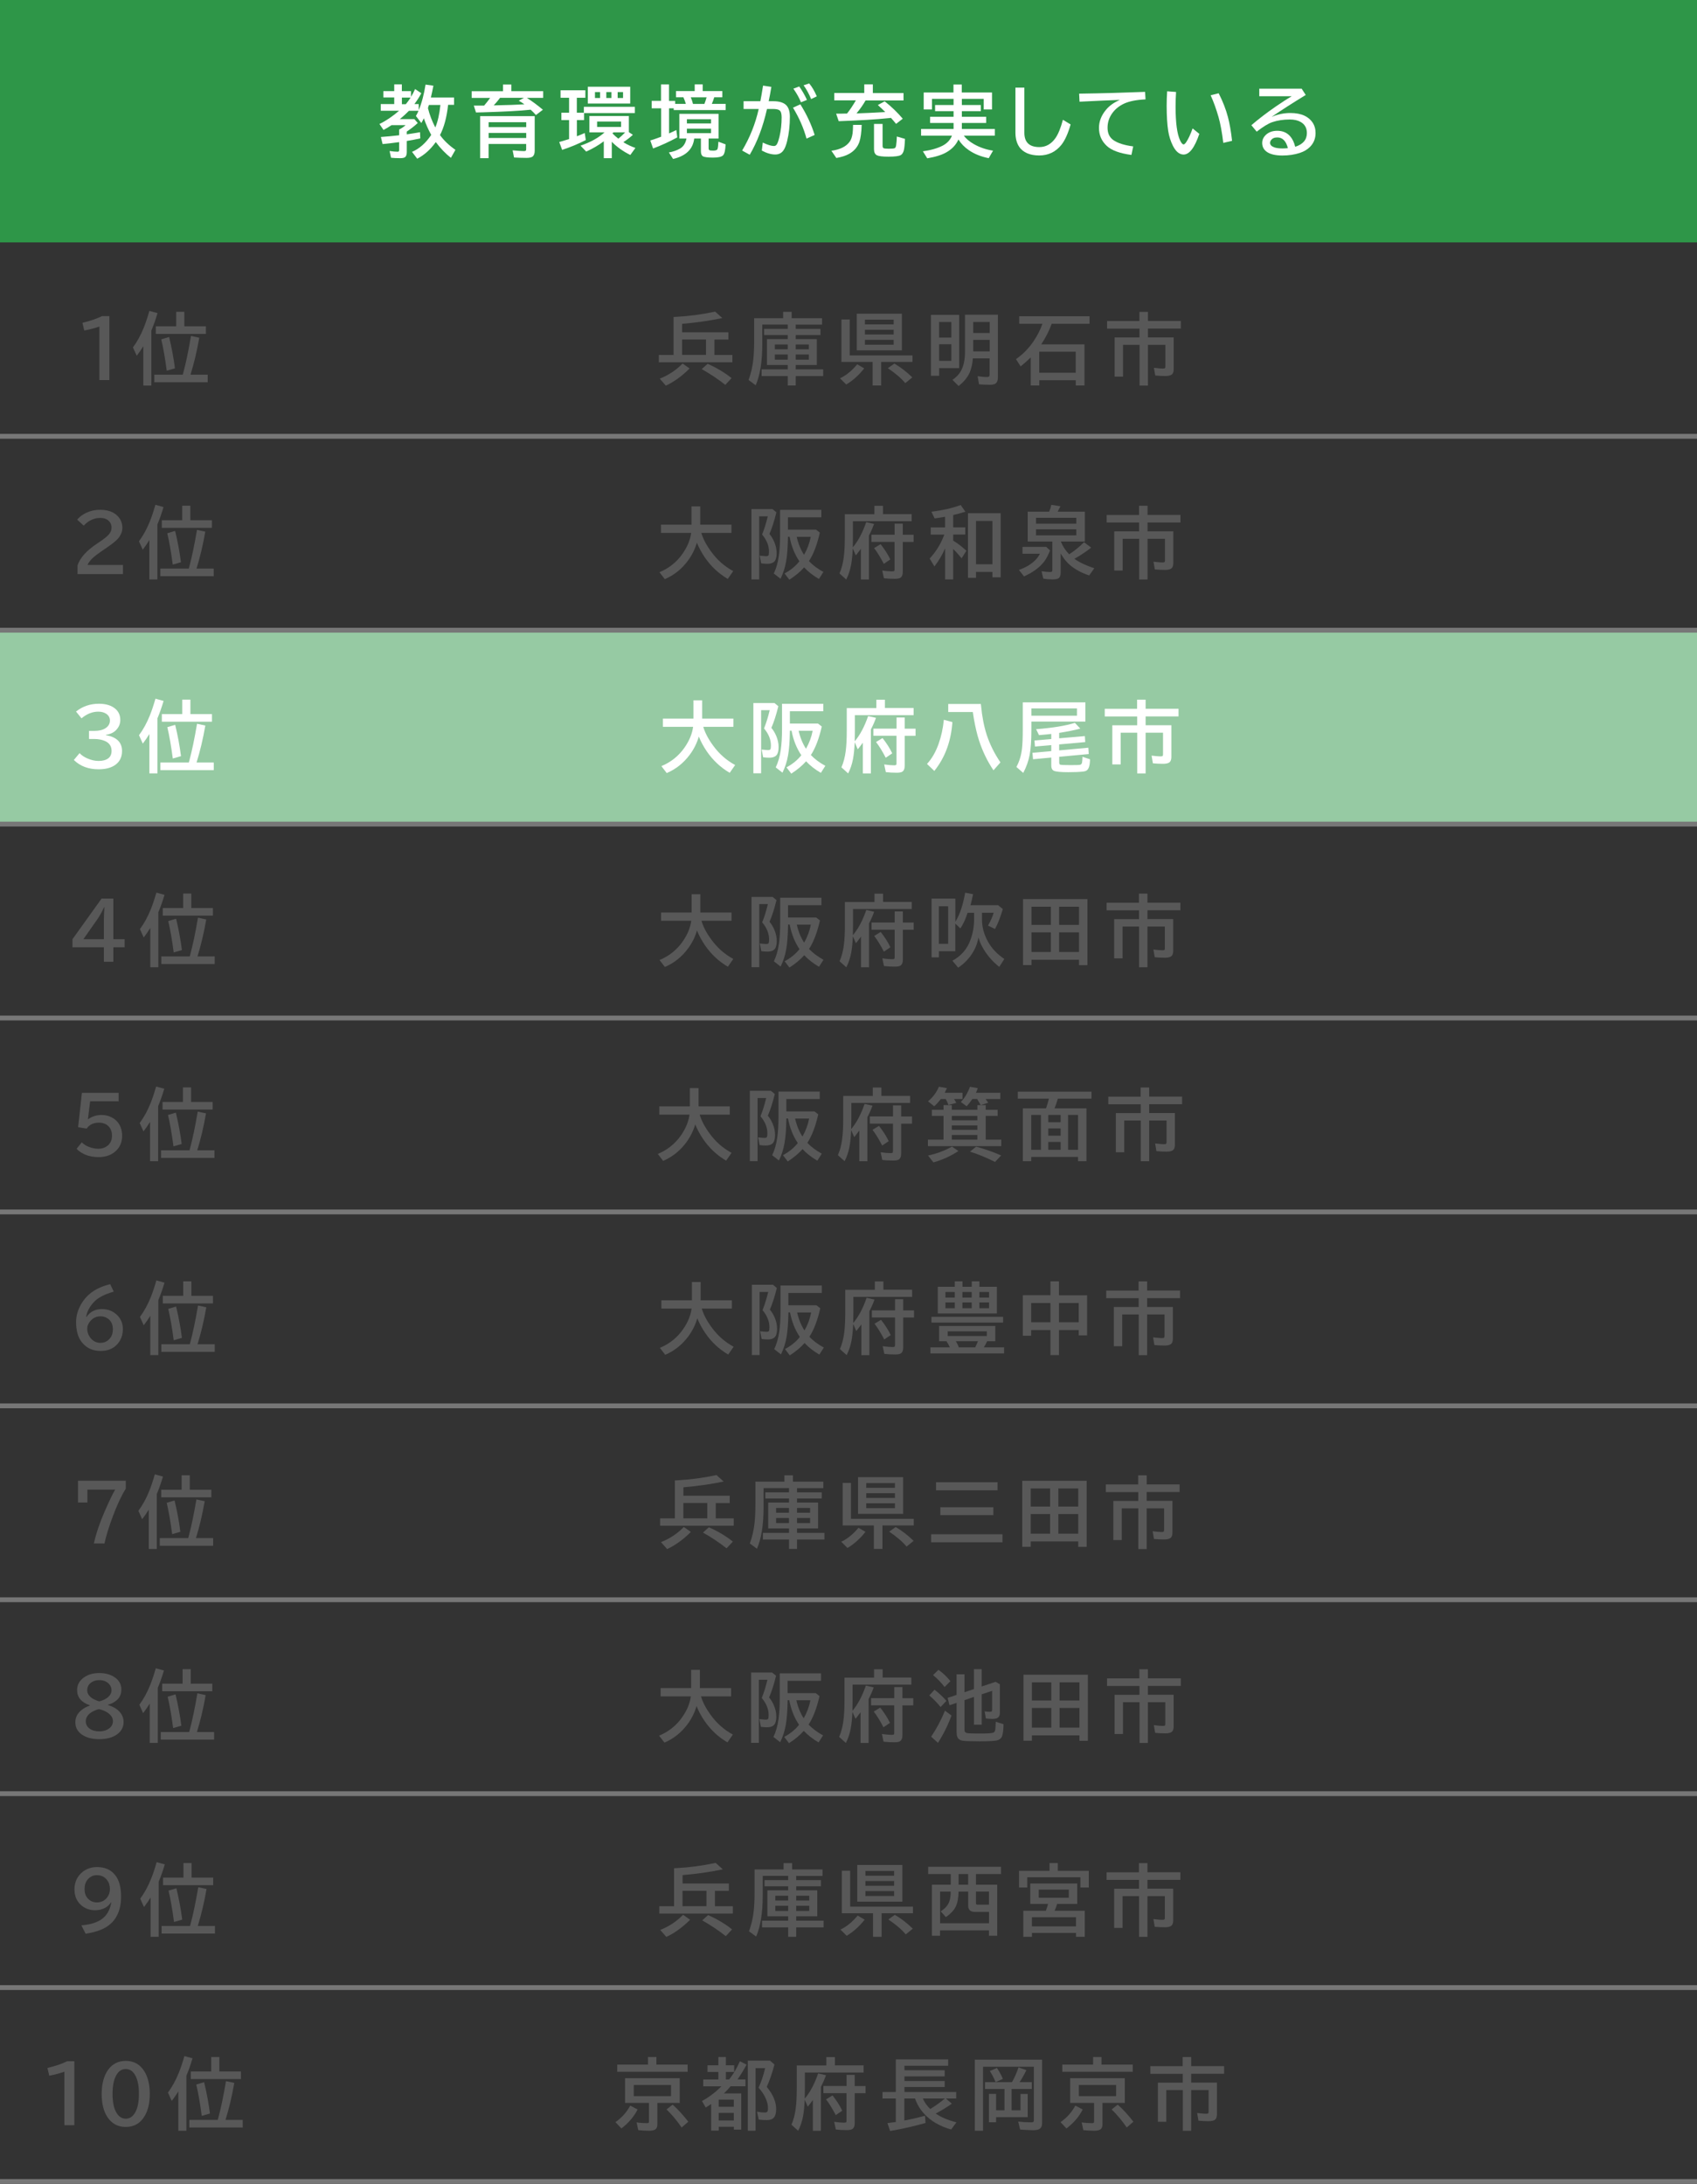 <?xml version="1.0" encoding="UTF-8"?><svg id="_レイヤー_2" xmlns="http://www.w3.org/2000/svg" width="350" height="450.5" viewBox="0 0 350 450.5"><rect x="0" y="0" width="350" height="450.5" fill="#333333" stroke="none"/><defs><style>.cls-1{fill:#2e9648;}.cls-2{fill:#fff;}.cls-3{fill:#96caa3;}.cls-4{fill:#585858;}.cls-5{fill:none;stroke:#777;stroke-miterlimit:10;}</style></defs><g id="_レイヤー_2-2"><rect class="cls-3" y="130" width="350" height="40"/><rect class="cls-1" width="350" height="50"/><line class="cls-5" y1="90" x2="350" y2="90"/><line class="cls-5" y1="130" x2="350" y2="130"/><line class="cls-5" y1="170" x2="350" y2="170"/><line class="cls-5" y1="210" x2="350" y2="210"/><line class="cls-5" y1="250" x2="350" y2="250"/><line class="cls-5" y1="290" x2="350" y2="290"/><line class="cls-5" y1="330" x2="350" y2="330"/><line class="cls-5" y1="370" x2="350" y2="370"/><line class="cls-5" y1="410" x2="350" y2="410"/><line class="cls-5" y1="450" x2="350" y2="450"/><path class="cls-2" d="M90.77,27.89c.79,1.1,1.84,2.1,3.16,3.02l-.93,1.65c-1.1-.86-2.14-1.94-3.12-3.25-1.1,1.54-2.38,2.68-3.83,3.43l-1.07-1.41c1.52-.65,2.84-1.82,3.96-3.5-.6-1.08-1.11-2.22-1.52-3.43-.12.26-.3.59-.52.98l-1.12-1.45c.21-.36.39-.72.54-1.07h-1.98c-.52.54-1.14,1.11-1.87,1.71h2.99l.7.8c-.64.6-1.39,1.19-2.26,1.77v.57c1.18-.17,2.09-.32,2.73-.44l.05,1.28c-.79.18-1.71.35-2.78.53v2.3c0,.5-.12.85-.35,1.03-.19.15-.52.22-1.01.22-.71,0-1.34-.03-1.89-.09l-.3-1.39c.68.1,1.24.15,1.68.15.19,0,.29-.11.29-.32v-1.66c-1.13.16-2.27.29-3.41.4l-.35-1.46c1.28-.09,2.48-.21,3.62-.34l.14-.02v-1.18c.52-.26.96-.56,1.33-.9h-2.9c-.48.33-1.03.66-1.65.99l-.84-1.23c1.33-.64,2.68-1.55,4.05-2.73h-3.78v-1.38h2.78v-1.36h-2.24v-1.31h2.24v-1.39h1.57v1.39h1.89v1.18c.32-.5.6-1.04.84-1.61l1.28.86c-.35.69-.82,1.44-1.42,2.24h.89v1.25c.62-1.47,1.09-3.23,1.41-5.27l1.62.23c-.16.83-.33,1.64-.52,2.43h4.78v1.52h-1.23c-.27,2.52-.82,4.6-1.67,6.24ZM84.69,20.13h-1.8v1.36h.81c.34-.41.67-.86.99-1.36ZM89.78,26.29c.5-1.17.85-2.71,1.05-4.64h-2.37c-.09.31-.16.53-.2.64.33,1.36.84,2.69,1.52,4Z"/><path class="cls-2" d="M105.46,18.81h6.57v1.38h-3.36c1.16.75,2.26,1.57,3.3,2.45l-1.44,1.09c-.35-.41-.72-.77-1.09-1.1-.07,0-.13.01-.2.02-2.02.22-5.23.39-9.66.52l-1.41.03-.45-1.42c.45,0,.88,0,1.29,0h.84c.45-.53.87-1.05,1.24-1.58h-3.81v-1.38h6.46v-1.39h1.72v1.39ZM110.28,23.96v7.16c0,.58-.16.98-.47,1.2-.24.17-.66.25-1.25.25-.83,0-1.68-.03-2.54-.08l-.29-1.48c1.04.1,1.81.16,2.33.16.21,0,.34-.04.39-.11.05-.07.07-.18.07-.35v-1.01h-7.75v2.93h-1.74v-8.67h11.25ZM100.78,25.21v1.02h7.75v-1.02h-7.75ZM100.78,27.42v1.05h7.75v-1.05h-7.75ZM103.12,20.19c-.04.06-.1.14-.18.24-.25.33-.61.77-1.11,1.31l.7-.02c2.09-.04,3.97-.1,5.63-.2-.49-.35-.88-.6-1.17-.75l1.07-.59h-4.94Z"/><path class="cls-2" d="M118.97,20.17v3.08h1.45v-1.21h10.52v1.28h-10.48v1.45h-1.48v3.34c.43-.16.97-.39,1.62-.67l.22,1.45c-1.53.79-3.16,1.46-4.88,2.03l-.6-1.62c.5-.14,1.18-.34,2.03-.61v-3.92h-1.59v-1.52h1.59v-3.08h-1.76v-1.55h5.12v1.55h-1.74ZM128.55,29.32c.73.47,1.57.87,2.5,1.2l-1.05,1.45c-1.46-.72-2.73-1.62-3.82-2.72v3.38h-1.65v-3.48c-1.13.84-2.34,1.55-3.63,2.12l-1.17-1.22c2.07-.71,3.72-1.63,4.95-2.74h-3.12v-3.38h8.14v3.33l.83.55c-.58.54-1.24,1.04-1.97,1.52ZM129.98,17.89v3.46h-8.75v-3.46h8.75ZM122.71,18.99v1.23h1.05v-1.23h-1.05ZM123.15,25.08v1.11h4.94v-1.11h-4.94ZM125.05,18.99v1.23h1.05v-1.23h-1.05ZM127.53,28.61c.47-.38.94-.81,1.4-1.3h-2.41c-.07.08-.13.15-.2.21.33.35.74.71,1.21,1.09ZM128.5,20.22v-1.23h-1.11v1.23h1.11Z"/><path class="cls-2" d="M136.33,20.81v-3.39h1.65v3.39h1.27v.62h2.2c-.11-.41-.28-.86-.5-1.36h-1.53v-1.28h3.86v-1.38h1.65v1.38h4.05v1.28h-1.67c-.15.5-.32.95-.5,1.36h2.86v1.28h-10.72v-.37h-.96v5.18c.47-.2.97-.44,1.5-.7l.2,1.52c-1.68.91-3.34,1.67-4.99,2.29l-.58-1.65c.59-.18,1.33-.43,2.23-.77v-5.87h-1.94v-1.54h1.94ZM146.15,28.57v2c0,.22.06.35.17.41.12.06.39.09.8.09.49,0,.78-.11.86-.32.09-.23.15-.73.19-1.52l1.48.55c-.05,1.23-.23,2-.55,2.29-.32.29-1,.44-2.06.44s-1.77-.09-2.07-.27c-.27-.16-.41-.51-.41-1.04v-2.62h-1.38c-.26,2.19-1.71,3.6-4.36,4.21l-.87-1.34c.85-.15,1.61-.41,2.28-.79.71-.4,1.16-1.09,1.35-2.08h-1.47v-5.1h8.09v5.1h-2.06ZM141.67,24.59v.87h4.98v-.87h-4.98ZM141.67,26.54v.93h4.98v-.93h-4.98ZM142.47,20.08c.17.36.32.82.46,1.36h2.35c.16-.39.3-.84.45-1.36h-3.26Z"/><path class="cls-2" d="M153.37,20.88h3.45c.16-.8.33-1.8.52-2.99l.04-.23,1.71.26c-.18,1.1-.36,2.09-.55,2.96h.95c1.25,0,2.15.28,2.69.84.48.51.73,1.29.73,2.36,0,1.8-.19,3.48-.57,5.04-.22.89-.48,1.54-.8,1.96-.4.53-.95.79-1.65.79-.84,0-1.77-.27-2.77-.81l.2-1.65c.99.47,1.76.71,2.3.71.29,0,.51-.15.66-.46.17-.33.33-.81.48-1.45.3-1.28.45-2.62.45-4.02,0-.74-.15-1.22-.45-1.44-.25-.18-.71-.27-1.37-.27h-1.2c-.83,3.69-2.02,6.83-3.56,9.44l-1.57-.86c1.6-2.68,2.74-5.54,3.42-8.58h-3.12v-1.6ZM166.34,28.59c-.59-2.17-1.52-4.29-2.79-6.38l1.52-.69c1.31,2.09,2.29,4.2,2.95,6.32l-1.68.75ZM165.19,21.1c-.32-.84-.84-1.78-1.56-2.81l1.21-.45c.63.89,1.16,1.82,1.59,2.77l-1.23.49ZM167.29,20.43c-.41-1-.92-1.95-1.55-2.84l1.15-.38c.6.71,1.12,1.6,1.57,2.67l-1.16.55Z"/><path class="cls-2" d="M171.48,31.1c1.78-.25,3.02-.86,3.74-1.84.31-.41.51-.99.62-1.73.05-.4.09-.99.1-1.77h1.78c-.05,1.56-.21,2.73-.48,3.53-.38,1.06-1.08,1.87-2.11,2.45-.67.38-1.55.66-2.64.85l-1.01-1.48ZM180.02,19.2h6.33v1.52h-7.83c-.5.89-1.12,1.77-1.86,2.66h.34c1.31-.04,2.95-.12,4.92-.23l.66-.04c-.42-.43-.93-.91-1.53-1.44l1.41-.77c1.39,1.09,2.63,2.29,3.73,3.59l-1.38,1.06c-.4-.49-.75-.9-1.05-1.23-.15.01-.3.03-.46.05-2.46.26-5.9.47-10.32.63l-.53-1.55c.67,0,1.24,0,1.7-.02h.54c.59-.74,1.2-1.64,1.83-2.73h-4.46v-1.52h6.19v-1.77h1.77v1.77ZM180.27,25.56h1.76v4.48c0,.3.07.47.21.53.16.07.51.11,1.05.11.7,0,1.12-.04,1.27-.13.13-.08.22-.28.27-.62.08-.5.12-1.1.14-1.77l1.68.49c-.05,1.18-.13,1.99-.25,2.41-.13.45-.33.75-.59.92-.37.23-1.23.34-2.59.34-1.21,0-2-.1-2.37-.29-.39-.21-.59-.63-.59-1.26v-5.22Z"/><path class="cls-2" d="M198.38,20.39v1.27h3.91v1.27h-3.91v1.16h5.01v1.28h-5.01v1.23h6.8v1.38h-6.4c.49.66,1.2,1.25,2.12,1.77,1.19.67,2.49,1.11,3.91,1.33l-.89,1.55c-1.58-.31-2.95-.86-4.1-1.65-.9-.61-1.61-1.35-2.15-2.21-.47,1.08-1.29,1.97-2.48,2.65-.93.54-2.25.95-3.95,1.24l-.9-1.45c1.64-.22,2.99-.61,4.07-1.16.92-.48,1.56-1.17,1.93-2.07h-6.37v-1.38h6.7v-1.23h-4.84v-1.28h4.84v-1.16h-3.81v-1.27h3.81v-1.27h-4.45v2.19h-1.71v-3.5h6.14v-1.65h1.71v1.65h6.24v3.5h-1.71v-2.19h-4.53Z"/><path class="cls-2" d="M209.43,18.08h1.84v9.31c0,1.96,1.03,2.95,3.09,2.95,1.36,0,2.47-.63,3.34-1.88.56-.81,1.07-2.06,1.52-3.75l1.59.96c-.53,1.88-1.17,3.29-1.91,4.22-1.17,1.45-2.7,2.18-4.57,2.18s-3.34-.6-4.14-1.81c-.5-.75-.76-1.73-.76-2.92v-9.25Z"/><path class="cls-2" d="M222.58,19.32c4.79-.07,9.32-.2,13.59-.37l.09,1.55c-1.88.09-3.34.38-4.39.86-1,.46-1.8,1.09-2.41,1.91-.69.92-1.03,1.95-1.03,3.08s.39,1.97,1.17,2.53c.9.64,2.27,1.08,4.12,1.32l-.37,1.76c-2.42-.32-4.12-.95-5.1-1.88-1.06-.99-1.59-2.22-1.59-3.69,0-1.33.48-2.58,1.44-3.73.7-.85,1.65-1.53,2.87-2.05-2.15.07-4.92.2-8.32.37l-.08-1.66Z"/><path class="cls-2" d="M247.35,27.63c-.96,2.83-2.04,4.25-3.24,4.25-.85,0-1.59-.6-2.2-1.8-.47-.93-.79-1.95-.97-3.06-.21-1.35-.32-3.09-.32-5.22,0-.92.03-1.91.1-2.97l1.84.14c-.07,1.06-.1,2.06-.1,3.02,0,3.34.31,5.67.94,6.99.25.54.5.81.72.81.15,0,.33-.17.55-.5.45-.68.88-1.61,1.3-2.8l1.39,1.13ZM252.3,29.49c-.27-2.2-.59-3.97-.98-5.33-.47-1.64-1.01-3.14-1.63-4.51l1.66-.41c.86,1.7,1.5,3.34,1.91,4.92.34,1.28.63,2.91.85,4.89l-1.82.43Z"/><path class="cls-2" d="M259.69,18.29h8.77l.84,1.3c-2.71,1.66-5.05,3.16-7.04,4.52,1.28-.54,2.57-.8,3.86-.8,1.16,0,2.13.19,2.91.55.72.34,1.28.81,1.68,1.41.42.63.62,1.35.62,2.17,0,1.15-.39,2.1-1.17,2.88-.54.54-1.22.94-2.06,1.22-1.1.36-2.3.54-3.61.54-1.5,0-2.61-.28-3.33-.84-.56-.44-.84-1.03-.84-1.77,0-.56.2-1.06.61-1.5.61-.66,1.45-.99,2.49-.99,1.11,0,2,.37,2.66,1.12.48.54.83,1.27,1.05,2.18,1.6-.51,2.41-1.45,2.41-2.83,0-1.04-.43-1.81-1.3-2.3-.58-.33-1.32-.5-2.22-.5-1.34,0-2.55.19-3.62.55-.8.27-1.87.92-3.21,1.96l-1.1-1.33c1.45-1.25,3.1-2.52,4.95-3.8,1.28-.89,2.4-1.61,3.38-2.18h-6.7v-1.54ZM265.62,30.56c-.37-1.47-1.1-2.21-2.18-2.21-.6,0-1.03.19-1.3.57-.12.17-.19.36-.19.55,0,.41.29.72.88.93.42.15.99.22,1.7.22.3,0,.67-.02,1.09-.06Z"/><path class="cls-4" d="M20.5,78.4v-11.04c-1.1.37-2.15.64-3.12.82l-.38-1.59c1.65-.4,3-.86,4.06-1.39h1.5v13.2h-2.05Z"/><path class="cls-4" d="M31.22,68.17v11.36h-1.66v-8.11c-.39.64-.84,1.29-1.36,1.97l-.78-1.73c.87-1.17,1.62-2.54,2.24-4.09.39-.96.77-2.11,1.15-3.44l1.68.46c-.39,1.31-.81,2.51-1.27,3.59ZM37.7,77.28l.14-.53c.51-1.9,1.03-4.38,1.55-7.45l1.71.37c-.49,2.79-1.09,5.33-1.81,7.62h3.55v1.57h-11.01v-1.57h5.86ZM38.02,67.31h4.45v1.57h-10.34v-1.57h4.21v-2.99h1.68v2.99ZM34.39,76.48c-.34-2.6-.72-4.76-1.13-6.48l1.62-.48c.54,2.23.94,4.39,1.2,6.46l-1.7.49Z"/><path class="cls-4" d="M15.99,118.4v-1.77c.5-1.54,1.84-3.04,4.05-4.51l.43-.29c.95-.63,1.6-1.15,1.95-1.55.4-.45.59-.93.59-1.45,0-.47-.14-.88-.43-1.22-.43-.52-1.07-.77-1.91-.77-1.27,0-2.4.53-3.41,1.59l-1.34-1.23c.35-.43.78-.8,1.27-1.09,1.05-.64,2.21-.95,3.5-.95,1,0,1.87.19,2.6.57.64.33,1.12.79,1.47,1.36.32.54.48,1.13.48,1.76,0,.83-.32,1.59-.95,2.3-.42.47-1.21,1.1-2.37,1.89l-.5.34c-1.22.83-2.03,1.44-2.42,1.84-.48.49-.8.93-.95,1.32h7.31v1.88h-9.36Z"/><path class="cls-4" d="M32.46,108.17v11.36h-1.66v-8.11c-.39.64-.84,1.29-1.36,1.97l-.78-1.73c.87-1.17,1.62-2.54,2.24-4.09.39-.96.77-2.11,1.15-3.44l1.68.46c-.39,1.31-.81,2.51-1.27,3.59ZM38.94,117.28l.14-.53c.51-1.9,1.03-4.38,1.55-7.45l1.71.37c-.49,2.79-1.09,5.33-1.81,7.62h3.55v1.57h-11.01v-1.57h5.86ZM39.26,107.31h4.45v1.57h-10.34v-1.57h4.21v-2.99h1.68v2.99ZM35.63,116.48c-.34-2.6-.72-4.76-1.13-6.48l1.62-.48c.54,2.23.94,4.39,1.2,6.46l-1.7.49Z"/><path class="cls-2" d="M18.35,150.77h1.09c.92,0,1.65-.16,2.21-.49.68-.4,1.02-.95,1.02-1.65,0-.58-.25-1.04-.75-1.38-.44-.3-1-.45-1.66-.45-1.2,0-2.35.46-3.45,1.38l-1.13-1.4c1.34-1.07,2.91-1.61,4.73-1.61,1.21,0,2.21.25,2.99.75.94.61,1.41,1.47,1.41,2.59,0,.85-.33,1.59-.98,2.2-.5.47-1.17.76-2,.88v.06c1.07.18,1.89.53,2.46,1.06.59.55.88,1.29.88,2.21,0,1.34-.54,2.35-1.63,3.02-.82.5-1.89.75-3.22.75-2.09,0-3.79-.64-5.09-1.92l1.18-1.41c.42.44.95.81,1.61,1.09.8.35,1.57.52,2.32.52.84,0,1.5-.18,1.98-.53.46-.34.69-.86.69-1.55,0-.96-.46-1.64-1.38-2.04-.62-.27-1.36-.41-2.23-.41h-1.04v-1.68Z"/><path class="cls-2" d="M32.47,148.17v11.36h-1.66v-8.11c-.39.64-.84,1.29-1.36,1.97l-.78-1.73c.87-1.17,1.62-2.54,2.24-4.09.39-.96.77-2.11,1.15-3.44l1.68.46c-.39,1.31-.81,2.51-1.27,3.59ZM38.95,157.28l.14-.53c.51-1.9,1.03-4.38,1.55-7.45l1.71.37c-.49,2.79-1.09,5.33-1.81,7.62h3.55v1.57h-11.01v-1.57h5.86ZM39.27,147.31h4.45v1.57h-10.34v-1.57h4.21v-2.99h1.68v2.99ZM35.64,156.48c-.34-2.6-.72-4.76-1.13-6.48l1.62-.48c.54,2.23.94,4.39,1.2,6.46l-1.7.49Z"/><path class="cls-4" d="M20.95,185.36h2.43v8.38h2.32v1.66h-2.32v2.99h-1.95v-2.99h-6.49v-1.65l6.02-8.4ZM21.42,193.74v-3.71c0-.85.04-1.81.11-2.9h-.06c-.5,1.07-.94,1.86-1.3,2.37l-2.97,4.24h4.22Z"/><path class="cls-4" d="M32.66,188.17v11.36h-1.66v-8.11c-.39.64-.84,1.29-1.36,1.97l-.78-1.73c.87-1.17,1.62-2.54,2.24-4.09.39-.96.77-2.11,1.15-3.44l1.68.46c-.39,1.31-.81,2.51-1.27,3.59ZM39.14,197.28l.14-.53c.51-1.9,1.03-4.38,1.55-7.45l1.71.37c-.49,2.79-1.09,5.33-1.81,7.62h3.55v1.57h-11.01v-1.57h5.86ZM39.46,187.31h4.45v1.57h-10.34v-1.57h4.21v-2.99h1.68v2.99ZM35.83,196.48c-.34-2.6-.72-4.76-1.13-6.48l1.62-.48c.54,2.23.94,4.39,1.2,6.46l-1.7.49Z"/><path class="cls-4" d="M16.9,225.44h7.57v1.73h-5.88l-.46,3.7h.06c.8-.58,1.73-.87,2.79-.87.72,0,1.4.16,2.04.49.89.45,1.51,1.14,1.87,2.07.2.52.3,1.1.3,1.73,0,1.43-.53,2.55-1.58,3.38-.88.68-1.96,1.02-3.27,1.02-1.89,0-3.4-.57-4.55-1.7l1.07-1.34c.42.41.92.73,1.52.95.65.25,1.29.37,1.92.37.71,0,1.32-.2,1.83-.59.65-.5.97-1.2.97-2.09,0-.78-.22-1.41-.67-1.9-.48-.53-1.15-.8-2.01-.8-1.16,0-2.01.41-2.55,1.22l-1.76-.29.78-7.07Z"/><path class="cls-4" d="M32.61,228.17v11.36h-1.66v-8.11c-.39.64-.84,1.29-1.36,1.97l-.78-1.73c.87-1.17,1.62-2.54,2.24-4.09.39-.96.77-2.11,1.15-3.44l1.68.46c-.39,1.31-.81,2.51-1.27,3.59ZM39.09,237.28l.14-.53c.51-1.9,1.03-4.38,1.55-7.45l1.71.37c-.49,2.79-1.09,5.33-1.81,7.62h3.55v1.57h-11.01v-1.57h5.86ZM39.41,227.31h4.45v1.57h-10.34v-1.57h4.21v-2.99h1.68v2.99ZM35.78,236.48c-.34-2.6-.72-4.76-1.13-6.48l1.62-.48c.54,2.23.94,4.39,1.2,6.46l-1.7.49Z"/><path class="cls-4" d="M17.84,271.67c.72-1.09,1.79-1.63,3.21-1.63,1.15,0,2.14.36,2.95,1.09.9.8,1.34,1.81,1.34,3.05s-.4,2.32-1.2,3.16c-.85.9-1.98,1.34-3.38,1.34-1.65,0-2.95-.61-3.91-1.83-.77-.98-1.16-2.37-1.16-4.15,0-1.24.35-2.47,1.06-3.7,1.19-2.07,3.18-3.43,5.98-4.09l.73,1.53c-1.81.53-3.12,1.18-3.91,1.97-1.01,1-1.6,2.08-1.78,3.25h.06ZM20.67,271.54c-.79,0-1.47.32-2.02.95-.44.5-.66,1.03-.66,1.6,0,.61.17,1.18.52,1.69.56.82,1.3,1.23,2.2,1.23.79,0,1.44-.3,1.95-.91.41-.49.62-1.12.62-1.88,0-.85-.25-1.52-.76-1.99-.5-.46-1.11-.7-1.85-.7Z"/><path class="cls-4" d="M32.66,268.17v11.36h-1.66v-8.11c-.39.64-.84,1.29-1.36,1.97l-.78-1.73c.87-1.17,1.62-2.54,2.24-4.09.39-.96.77-2.11,1.15-3.44l1.68.46c-.39,1.31-.81,2.51-1.27,3.59ZM39.15,277.28l.14-.53c.51-1.9,1.03-4.38,1.55-7.45l1.71.37c-.49,2.79-1.09,5.33-1.81,7.62h3.55v1.57h-11.01v-1.57h5.86ZM39.47,267.31h4.45v1.57h-10.34v-1.57h4.21v-2.99h1.68v2.99ZM35.83,276.48c-.34-2.6-.72-4.76-1.13-6.48l1.62-.48c.54,2.23.94,4.39,1.2,6.46l-1.7.49Z"/><path class="cls-4" d="M16.1,305.44h9.84v1.65c-.91,1.46-1.8,3.37-2.68,5.73-.79,2.11-1.36,3.97-1.72,5.58h-2.18c.44-2.01,1.18-4.21,2.22-6.6,1.01-2.31,1.74-3.82,2.18-4.52h-5.73v2.66h-1.94v-4.5Z"/><path class="cls-4" d="M32.34,308.17v11.36h-1.66v-8.11c-.39.64-.84,1.29-1.36,1.97l-.78-1.73c.87-1.17,1.62-2.54,2.24-4.09.39-.96.77-2.11,1.15-3.44l1.68.46c-.39,1.31-.81,2.51-1.27,3.59ZM38.82,317.28l.14-.53c.51-1.9,1.03-4.38,1.55-7.45l1.71.37c-.49,2.79-1.09,5.33-1.81,7.62h3.55v1.57h-11.01v-1.57h5.86ZM39.14,307.31h4.45v1.57h-10.34v-1.57h4.21v-2.99h1.68v2.99ZM35.51,316.48c-.34-2.6-.72-4.76-1.13-6.48l1.62-.48c.54,2.23.94,4.39,1.2,6.46l-1.7.49Z"/><path class="cls-4" d="M18.51,351.76c-1.74-.59-2.61-1.64-2.61-3.13,0-1.05.46-1.91,1.38-2.58.85-.62,1.91-.93,3.2-.93,1.12,0,2.09.23,2.89.7,1.1.64,1.66,1.53,1.66,2.67,0,.94-.32,1.69-.95,2.23-.5.44-1.11.75-1.82.94v.05c.92.3,1.62.66,2.09,1.09.76.68,1.14,1.48,1.14,2.41,0,1.06-.45,1.92-1.36,2.57-.92.66-2.14.98-3.65.98-1.29,0-2.36-.24-3.21-.71-1.16-.64-1.73-1.56-1.73-2.79,0-.98.41-1.8,1.24-2.48.48-.39,1.06-.71,1.73-.95v-.06ZM20.38,352.56c-.86.24-1.51.57-1.96.98-.49.45-.73.96-.73,1.53,0,.62.27,1.13.8,1.52.53.38,1.19.56,1.98.56.64,0,1.2-.12,1.69-.38.75-.4,1.13-.98,1.13-1.74,0-.59-.29-1.11-.88-1.58-.42-.33-.94-.59-1.55-.77-.3-.09-.46-.13-.47-.12ZM20.49,350.96c.78-.2,1.39-.5,1.84-.91.45-.41.67-.87.67-1.37,0-.57-.22-1.05-.65-1.44-.48-.44-1.11-.66-1.88-.66-.57,0-1.07.13-1.5.39-.65.4-.98.96-.98,1.69,0,.54.23,1.01.69,1.41.31.28.73.51,1.25.71.34.13.53.19.56.18Z"/><path class="cls-4" d="M32.54,348.17v11.36h-1.66v-8.11c-.39.64-.84,1.29-1.36,1.97l-.78-1.73c.87-1.17,1.62-2.54,2.24-4.09.39-.96.77-2.11,1.15-3.44l1.68.46c-.39,1.31-.81,2.51-1.27,3.59ZM39.02,357.28l.14-.53c.51-1.9,1.03-4.38,1.55-7.45l1.71.37c-.49,2.79-1.09,5.33-1.81,7.62h3.55v1.57h-11.01v-1.57h5.86ZM39.34,347.31h4.45v1.57h-10.34v-1.57h4.21v-2.99h1.68v2.99ZM35.71,356.48c-.34-2.6-.72-4.76-1.13-6.48l1.62-.48c.54,2.23.94,4.39,1.2,6.46l-1.7.49Z"/><path class="cls-4" d="M22.88,392.43c-.28.45-.65.81-1.12,1.08-.63.36-1.34.54-2.13.54-1.16,0-2.15-.37-2.95-1.1-.88-.8-1.32-1.86-1.32-3.18,0-1.2.35-2.2,1.04-3.01.92-1.08,2.14-1.62,3.64-1.62,1.6,0,2.85.56,3.73,1.68.8,1.01,1.2,2.48,1.2,4.41s-.43,3.43-1.3,4.66c-.65.92-1.58,1.64-2.8,2.16-.86.36-1.93.64-3.21.85l-.87-1.73c1.84-.16,3.24-.59,4.21-1.3,1.06-.77,1.71-1.92,1.95-3.45h-.08ZM20.02,386.81c-.79,0-1.44.3-1.94.9-.43.51-.64,1.17-.64,1.98s.21,1.4.62,1.87c.5.58,1.14.87,1.91.87.89,0,1.59-.33,2.09-.98.41-.52.61-1.09.61-1.71,0-.77-.19-1.41-.58-1.91-.51-.67-1.2-1.01-2.08-1.01Z"/><path class="cls-4" d="M32.72,388.17v11.36h-1.66v-8.11c-.39.64-.84,1.29-1.36,1.97l-.78-1.73c.87-1.17,1.62-2.54,2.24-4.09.39-.96.77-2.11,1.15-3.44l1.68.46c-.39,1.31-.81,2.51-1.27,3.59ZM39.2,397.28l.14-.53c.51-1.9,1.03-4.38,1.55-7.45l1.71.37c-.49,2.79-1.09,5.33-1.81,7.62h3.55v1.57h-11.01v-1.57h5.86ZM39.52,387.31h4.45v1.57h-10.34v-1.57h4.21v-2.99h1.68v2.99ZM35.89,396.48c-.34-2.6-.72-4.76-1.13-6.48l1.62-.48c.54,2.23.94,4.39,1.2,6.46l-1.7.49Z"/><path class="cls-4" d="M13.28,438.4v-11.04c-1.1.37-2.15.64-3.12.82l-.38-1.59c1.65-.4,3-.86,4.06-1.39h1.5v13.2h-2.05Z"/><path class="cls-4" d="M25.95,425.12c1.64,0,2.91.71,3.81,2.13.75,1.19,1.13,2.75,1.13,4.7,0,1.78-.32,3.24-.96,4.39-.89,1.61-2.23,2.41-4.01,2.41-1.6,0-2.85-.67-3.74-2-.81-1.2-1.21-2.8-1.21-4.8s.43-3.73,1.3-4.95c.9-1.25,2.12-1.88,3.68-1.88ZM25.92,426.8c-.84,0-1.51.46-2,1.39-.47.91-.71,2.16-.71,3.76,0,1.5.22,2.69.65,3.58.5,1.01,1.19,1.52,2.08,1.52.78,0,1.41-.41,1.9-1.22.54-.91.81-2.2.81-3.88s-.23-2.84-.7-3.74c-.49-.94-1.16-1.41-2.02-1.41Z"/><path class="cls-4" d="M38.44,428.17v11.36h-1.66v-8.11c-.39.64-.84,1.29-1.36,1.97l-.78-1.73c.87-1.17,1.62-2.54,2.24-4.09.39-.96.77-2.11,1.15-3.44l1.68.46c-.39,1.31-.81,2.51-1.27,3.59ZM44.92,437.28l.14-.53c.51-1.9,1.03-4.38,1.55-7.45l1.71.37c-.49,2.79-1.09,5.33-1.81,7.62h3.55v1.57h-11.01v-1.57h5.86ZM45.24,427.31h4.45v1.57h-10.34v-1.57h4.21v-2.99h1.68v2.99ZM41.61,436.48c-.34-2.6-.72-4.76-1.13-6.48l1.62-.48c.54,2.23.94,4.39,1.2,6.46l-1.7.49Z"/><path class="cls-4" d="M147.5,64.28l1.48,1.33c-2.66.56-5.42.95-8.3,1.19v1.74h9.55v1.51h-2.88v3.17h3.7v1.51h-15.17v-1.51h3.04v-7.83l.52-.03c2.62-.14,5.32-.49,8.07-1.08ZM136.06,78.11c1.79-.69,3.36-1.73,4.72-3.12l1.45,1.02c-1.58,1.58-3.22,2.76-4.9,3.54l-1.27-1.45ZM145.61,70.04h-4.93v3.17h4.93v-3.17ZM149.59,79.39c-1.46-1.16-3.08-2.24-4.86-3.25l1.21-1.09c1.83.8,3.48,1.78,4.95,2.95l-1.3,1.39Z"/><path class="cls-4" d="M164.12,66.96v.88h5.1v1.27h-5.1v.84h4.35v5.34h-4.35v.91h5.66v1.38h-5.66v1.94h-1.65v-1.94h-5.39v-1.38h5.39v-.91h-4.29v-5.34h4.29v-.84h-4.88v-1.27h4.88v-.88h-5.25v3.97c0,3.61-.45,6.46-1.36,8.55l-1.47-1.09c.49-1.33.82-2.75.98-4.26.11-1.08.17-2.32.17-3.71v-4.78h5.98v-1.31h1.76v1.31h6.27v1.33h-5.44ZM162.47,71.06h-2.66v.99h2.66v-.99ZM162.47,73.13h-2.66v1.06h2.66v-1.06ZM164.12,71.06v.99h2.7v-.99h-2.7ZM164.12,73.13v1.06h2.7v-1.06h-2.7Z"/><path class="cls-4" d="M173.25,78.03c1.24-.57,2.42-1.53,3.55-2.88l1.44.84c-1.11,1.41-2.35,2.52-3.71,3.33l-1.28-1.28ZM175.25,73.31h12.95v1.36h-6.46v4.85h-1.77v-4.85h-6.43v-8.77h1.71v7.41ZM186.01,64.71v7.57h-9.3v-7.57h9.3ZM178.39,65.94v.98h5.92v-.98h-5.92ZM178.39,68.02v.98h5.92v-.98h-5.92ZM178.39,70.1v1.01h5.92v-1.01h-5.92ZM186.71,79.04c-.8-.98-2-2.01-3.59-3.09l1.34-.95c1.25.72,2.49,1.67,3.7,2.85l-1.45,1.18Z"/><path class="cls-4" d="M197.83,64.95v10.99h-4.13v1.57h-1.7v-12.56h5.83ZM193.69,66.42v3.22h2.52v-3.22h-2.52ZM193.69,71.01v3.42h2.52v-3.42h-2.52ZM200.65,73.92c-.08,1.1-.29,2.05-.63,2.87-.42,1-1.19,1.95-2.31,2.84l-1.27-1.27c.75-.51,1.3-1.08,1.68-1.72.61-1.03.91-2.41.91-4.14v-7.59h6.78v12.98c0,.57-.15.97-.45,1.2-.24.19-.63.28-1.18.28-.77,0-1.52-.03-2.26-.09l-.29-1.68c.7.11,1.35.17,1.95.17.25,0,.4-.06.46-.18.04-.08.06-.21.06-.38v-3.28h-3.47ZM200.72,68.69h3.41v-2.27h-3.41v2.27ZM200.72,72.48h3.41v-2.37h-3.41v2.37Z"/><path class="cls-4" d="M214.75,71.04h8.92v8.48h-1.8v-1.08h-7.52v1.08h-1.77v-5.78c-.65.64-1.34,1.25-2.08,1.84l-.96-1.5c1.43-.99,2.64-2.23,3.64-3.71.78-1.15,1.38-2.34,1.82-3.58h-4.79v-1.55h14.5v1.55h-7.8c-.56,1.51-1.28,2.92-2.16,4.25ZM214.34,72.56v4.33h7.52v-4.33h-7.52Z"/><path class="cls-4" d="M236.78,66.21h6.77v1.57h-6.79v1.82h5.31v6.55c0,.5-.12.85-.35,1.07-.25.22-.69.34-1.34.34-.73,0-1.44-.03-2.12-.1l-.27-1.59c.83.1,1.44.16,1.84.16.25,0,.4-.04.45-.11.05-.07.07-.19.07-.37v-4.41h-3.59v8.4h-1.73v-8.4h-3.41v6.55h-1.73v-8.08h5.13v-1.82h-6.69v-1.57h6.67v-1.89h1.76v1.89Z"/><path class="cls-4" d="M144.65,109.94c.36,1.22,1.04,2.52,2.05,3.89,1.22,1.68,2.73,3.01,4.52,3.98l-1.12,1.61c-1.89-1.11-3.47-2.59-4.73-4.43-.68-1-1.23-2.02-1.64-3.05-.41,1.4-1.05,2.66-1.91,3.8-1.27,1.69-2.84,2.93-4.71,3.73l-1.1-1.43c1.96-.82,3.54-2.08,4.74-3.78,1.01-1.44,1.61-2.88,1.8-4.33h-6.23v-1.7h6.3v-3.77h1.8v3.77h6.44v1.7h-6.2Z"/><path class="cls-4" d="M158.68,110.13c.41.48.75,1.05,1.03,1.71.31.75.47,1.5.47,2.26,0,.69-.11,1.21-.33,1.55-.28.43-.81.65-1.59.65-.42,0-.84-.03-1.27-.09l-.3-1.59.3.03c.48.05.81.08,1,.08.26,0,.42-.05.49-.15.08-.12.12-.39.12-.8,0-1.21-.47-2.39-1.42-3.52l.09-.23c.39-.98.75-2.16,1.08-3.53h-1.77v13.02h-1.6v-14.5h4.35l.8.66c-.44,1.8-.92,3.29-1.43,4.45ZM162.51,110.74v.18c-.03,2.01-.15,3.65-.38,4.91-.22,1.27-.61,2.46-1.15,3.56l-1.39-1.09c.5-1.04.85-2.24,1.04-3.61.17-1.2.26-2.64.26-4.31v-5.2h8.51v1.54h-6.89v2.54h5.8l.78.61c-.57,2.51-1.32,4.47-2.25,5.88.79.83,1.79,1.58,2.98,2.23l-.92,1.45c-1.23-.72-2.25-1.52-3.05-2.39-.75.86-1.77,1.72-3.05,2.55l-.99-1.3c1.27-.68,2.29-1.52,3.06-2.5-.98-1.45-1.65-3.14-2.02-5.07h-.34ZM165.83,114.45c.67-1.17,1.13-2.4,1.38-3.71h-2.89c.31,1.4.82,2.64,1.51,3.71Z"/><path class="cls-4" d="M182.11,106.05h5.92v1.47h-12.12v3.38c0,.77-.01,1.44-.03,2.02,1.11-1.32,2.03-3.06,2.77-5.21l1.62.37c-.28.79-.63,1.58-1.05,2.39v9.07h-1.66v-6.34c-.35.48-.7.94-1.05,1.37l-.63-1.45c-.06,1.34-.17,2.49-.35,3.44-.2,1.08-.54,2.08-1,2.98l-1.39-1.25c.43-.97.72-2.08.88-3.31.15-1.13.22-2.52.22-4.16v-4.75h6.1v-1.73h1.77v1.73ZM184.51,110.31v-2.3h1.68v2.3h2.24v1.48h-2.24v6.16c0,.66-.19,1.09-.57,1.28-.22.11-.58.17-1.09.17-.81,0-1.56-.04-2.23-.12l-.34-1.59c.84.12,1.53.18,2.06.18.23,0,.38-.04.43-.12.04-.06.05-.17.05-.34v-5.63h-4.77v-1.48h4.77ZM182.28,116.31c-.66-1.28-1.32-2.36-2-3.25l1.34-.81c.85,1.08,1.52,2.13,2,3.15l-1.34.91Z"/><path class="cls-4" d="M194.93,113.11c-.59,1.35-1.33,2.6-2.21,3.74l-.98-1.63c1.29-1.39,2.29-3,2.98-4.84l.04-.11h-2.8v-1.47h2.96v-2.2c-.79.15-1.51.26-2.16.34l-.66-1.38c2.23-.27,4.25-.73,6.05-1.38l.95,1.38c-.9.28-1.74.5-2.51.68v2.55h2.49v1.47h-2.49v1.26c.98.6,1.89,1.3,2.72,2.1l-.98,1.55c-.55-.69-1.13-1.33-1.74-1.92v6.27h-1.66v-6.41ZM206.39,105.88v13.21h-1.7v-1.12h-3.39v1.23h-1.66v-13.33h6.75ZM201.3,107.46v8.94h3.39v-8.94h-3.39Z"/><path class="cls-4" d="M210.89,112.81h4.9l.77.73c-.34.9-.71,1.62-1.1,2.16-.93,1.28-2.35,2.34-4.26,3.2l-1.05-1.34c1.43-.49,2.59-1.2,3.48-2.12.35-.37.64-.77.85-1.21h-3.59v-1.42ZM218.76,114.19v3.91c0,.57-.13.95-.38,1.15-.23.18-.66.27-1.3.27s-1.26-.05-1.9-.16l-.37-1.52c.69.1,1.28.15,1.77.15.21,0,.35-.04.4-.11.04-.06.06-.18.06-.38v-5.79h-5.08v-6.16h4.43c.2-.47.34-.94.44-1.41l1.88.29c-.25.52-.44.89-.57,1.12h5.61v6.16h-4.95c.38.98.95,1.86,1.72,2.63,1.19-.79,2.21-1.62,3.05-2.49l1.48,1.11c-.88.72-2.03,1.5-3.46,2.31,1,.72,2.36,1.37,4.1,1.95l-1.05,1.48c-1.77-.59-3.19-1.39-4.26-2.41-.57-.55-1.11-1.24-1.6-2.09ZM213.68,106.82v1.2h8.31v-1.2h-8.31ZM213.68,109.19v1.24h8.31v-1.24h-8.31Z"/><path class="cls-4" d="M236.7,106.21h6.77v1.57h-6.79v1.82h5.31v6.55c0,.5-.12.85-.35,1.07-.25.22-.69.34-1.34.34-.73,0-1.44-.03-2.12-.1l-.27-1.59c.83.1,1.44.16,1.84.16.25,0,.4-.04.45-.11.05-.07.07-.19.07-.37v-4.41h-3.59v8.4h-1.73v-8.4h-3.41v6.55h-1.73v-8.08h5.13v-1.82h-6.69v-1.57h6.67v-1.89h1.76v1.89Z"/><path class="cls-2" d="M145.05,149.94c.36,1.22,1.04,2.52,2.05,3.89,1.22,1.68,2.73,3.01,4.52,3.98l-1.12,1.61c-1.89-1.11-3.47-2.59-4.73-4.43-.68-1-1.23-2.02-1.64-3.05-.41,1.4-1.05,2.66-1.91,3.8-1.27,1.69-2.84,2.93-4.71,3.73l-1.1-1.43c1.96-.82,3.54-2.08,4.74-3.78,1.01-1.44,1.61-2.88,1.8-4.33h-6.23v-1.7h6.3v-3.77h1.8v3.77h6.44v1.7h-6.2Z"/><path class="cls-2" d="M159.08,150.13c.41.48.75,1.05,1.03,1.71.31.75.47,1.5.47,2.26,0,.69-.11,1.21-.33,1.55-.28.43-.81.65-1.59.65-.42,0-.84-.03-1.27-.09l-.3-1.59.3.03c.48.05.81.08,1,.08.26,0,.42-.05.49-.15.08-.12.12-.39.12-.8,0-1.21-.47-2.39-1.42-3.52l.09-.23c.39-.98.75-2.16,1.08-3.53h-1.77v13.02h-1.6v-14.5h4.35l.8.66c-.44,1.8-.92,3.29-1.43,4.45ZM162.91,150.74v.18c-.03,2.01-.15,3.65-.38,4.91-.22,1.27-.61,2.46-1.15,3.56l-1.39-1.09c.5-1.04.85-2.24,1.04-3.61.17-1.2.26-2.64.26-4.31v-5.2h8.51v1.54h-6.89v2.54h5.8l.78.61c-.57,2.51-1.32,4.47-2.25,5.88.79.83,1.79,1.58,2.98,2.23l-.92,1.45c-1.23-.72-2.25-1.52-3.05-2.39-.75.86-1.77,1.72-3.05,2.55l-.99-1.3c1.27-.68,2.29-1.52,3.06-2.5-.98-1.45-1.65-3.14-2.02-5.07h-.34ZM166.23,154.45c.67-1.17,1.13-2.4,1.38-3.71h-2.89c.31,1.4.82,2.64,1.51,3.71Z"/><path class="cls-2" d="M182.51,146.05h5.92v1.47h-12.12v3.38c0,.77-.01,1.44-.03,2.02,1.11-1.32,2.03-3.06,2.77-5.21l1.62.37c-.28.79-.63,1.58-1.05,2.39v9.07h-1.66v-6.34c-.35.48-.7.94-1.05,1.37l-.63-1.45c-.06,1.34-.17,2.49-.35,3.44-.2,1.08-.54,2.08-1,2.98l-1.39-1.25c.43-.97.72-2.08.88-3.31.15-1.13.22-2.52.22-4.16v-4.75h6.1v-1.73h1.77v1.73ZM184.91,150.31v-2.3h1.68v2.3h2.24v1.48h-2.24v6.16c0,.66-.19,1.09-.57,1.28-.22.11-.58.17-1.09.17-.81,0-1.56-.04-2.23-.12l-.34-1.59c.84.12,1.53.18,2.06.18.23,0,.38-.04.43-.12.04-.06.05-.17.05-.34v-5.63h-4.77v-1.48h4.77ZM182.68,156.31c-.66-1.28-1.32-2.36-2-3.25l1.34-.81c.85,1.08,1.52,2.13,2,3.15l-1.34.91Z"/><path class="cls-2" d="M191.19,157.59c.99-1.08,1.78-2.44,2.37-4.08.57-1.6.94-3.28,1.1-5.03l1.77.47c-.28,3.97-1.52,7.33-3.73,10.08l-1.51-1.44ZM200.65,146.88h-5.08v-1.66h6.73l.04.36c.21,2.24.6,4.23,1.16,5.98.65,1.98,1.59,3.88,2.84,5.71l-1.44,1.63c-1.26-1.87-2.26-3.93-2.99-6.19-.39-1.19-.74-2.68-1.06-4.48-.11-.64-.18-1.09-.21-1.35Z"/><path class="cls-2" d="M223.86,144.88v3.97h-11.14v1.77c0,2.14-.12,3.84-.36,5.11-.23,1.23-.67,2.47-1.32,3.71l-1.41-1.23c.61-1.12.99-2.38,1.15-3.76.11-.95.16-2.25.16-3.89v-5.68h12.91ZM222.12,146.13h-9.4v1.5h9.4v-1.5ZM218.45,151.17v1.13l5.3-.46.08,1.24-5.38.48v1.23l6.02-.55.08,1.31-6.09.56v1.15c0,.29.07.45.21.48.21.06.93.09,2.16.09,1.08,0,1.73-.02,1.95-.07.2-.05.32-.19.38-.43.05-.26.09-.67.1-1.22l1.55.52c-.01,1.25-.25,2.02-.7,2.31-.19.12-.46.2-.8.23-.76.08-1.75.12-2.98.12-1.61,0-2.61-.1-3.01-.31-.33-.18-.5-.53-.5-1.05v-1.66l-3.76.35-.12-1.33,3.88-.35v-1.24l-3.36.3-.11-1.25,3.47-.3v-1.05c-.77.09-1.61.17-2.53.24l-.6-1.22c3.41-.27,6.08-.7,8-1.31l1.12,1.19c-1.11.3-2.55.59-4.34.88Z"/><path class="cls-2" d="M236.3,146.21h6.77v1.57h-6.79v1.82h5.31v6.55c0,.5-.12.85-.35,1.07-.25.22-.69.34-1.34.34-.73,0-1.44-.03-2.12-.1l-.27-1.59c.83.1,1.44.16,1.84.16.25,0,.4-.04.45-.11.05-.07.07-.19.07-.37v-4.41h-3.59v8.4h-1.73v-8.4h-3.41v6.55h-1.73v-8.08h5.13v-1.82h-6.69v-1.57h6.67v-1.89h1.76v1.89Z"/><path class="cls-4" d="M144.67,189.94c.36,1.22,1.04,2.52,2.05,3.89,1.22,1.68,2.73,3.01,4.52,3.98l-1.12,1.61c-1.89-1.11-3.47-2.59-4.73-4.43-.68-1-1.23-2.02-1.64-3.05-.41,1.4-1.05,2.66-1.91,3.8-1.27,1.69-2.84,2.93-4.71,3.73l-1.1-1.43c1.96-.82,3.54-2.08,4.74-3.78,1.01-1.44,1.61-2.88,1.8-4.33h-6.23v-1.7h6.3v-3.77h1.8v3.77h6.44v1.7h-6.2Z"/><path class="cls-4" d="M158.7,190.13c.41.48.75,1.05,1.03,1.71.31.75.47,1.5.47,2.26,0,.69-.11,1.21-.33,1.55-.28.43-.81.65-1.59.65-.42,0-.84-.03-1.27-.09l-.3-1.59.3.03c.48.05.81.08,1,.08.26,0,.42-.05.49-.15.08-.12.12-.39.12-.8,0-1.21-.47-2.39-1.42-3.52l.09-.23c.39-.98.75-2.16,1.08-3.53h-1.77v13.02h-1.6v-14.5h4.35l.8.66c-.44,1.8-.92,3.29-1.43,4.45ZM162.53,190.74v.18c-.03,2.01-.15,3.65-.38,4.91-.22,1.27-.61,2.46-1.15,3.56l-1.39-1.09c.5-1.04.85-2.24,1.04-3.61.17-1.2.26-2.64.26-4.31v-5.2h8.51v1.54h-6.89v2.54h5.8l.78.61c-.57,2.51-1.32,4.47-2.25,5.88.79.83,1.79,1.58,2.98,2.23l-.92,1.45c-1.23-.72-2.25-1.52-3.05-2.39-.75.86-1.77,1.72-3.05,2.55l-.99-1.3c1.27-.68,2.29-1.52,3.06-2.5-.98-1.45-1.65-3.14-2.02-5.07h-.34ZM165.85,194.45c.67-1.17,1.13-2.4,1.38-3.71h-2.89c.31,1.4.82,2.64,1.51,3.71Z"/><path class="cls-4" d="M182.13,186.05h5.92v1.47h-12.12v3.38c0,.77-.01,1.44-.03,2.02,1.11-1.32,2.03-3.06,2.77-5.21l1.62.37c-.28.79-.63,1.58-1.05,2.39v9.07h-1.66v-6.34c-.35.48-.7.94-1.05,1.37l-.63-1.45c-.06,1.34-.17,2.49-.35,3.44-.2,1.08-.54,2.08-1,2.98l-1.39-1.25c.43-.97.72-2.08.88-3.31.15-1.13.22-2.52.22-4.16v-4.75h6.1v-1.73h1.77v1.73ZM184.53,190.31v-2.3h1.68v2.3h2.24v1.48h-2.24v6.16c0,.66-.19,1.09-.57,1.28-.22.11-.58.17-1.09.17-.81,0-1.56-.04-2.23-.12l-.34-1.59c.84.12,1.53.18,2.06.18.23,0,.38-.04.43-.12.04-.06.05-.17.05-.34v-5.63h-4.77v-1.48h4.77ZM182.3,196.31c-.66-1.28-1.32-2.36-2-3.25l1.34-.81c.85,1.08,1.52,2.13,2,3.15l-1.34.91Z"/><path class="cls-4" d="M201.81,193.44c-.19.85-.42,1.58-.7,2.16-.75,1.6-1.91,2.95-3.49,4.02l-1.19-1.45c1.79-.96,3.03-2.38,3.71-4.25.52-1.4.77-2.85.77-4.35v-1.28h-1.35c-.39,1.25-.89,2.32-1.48,3.23l-1.05-1v5.7h-3.38v1.26h-1.52v-12.11h4.91v4.78c.91-1.46,1.58-3.46,2.02-6l1.63.3c-.15.79-.32,1.51-.5,2.16l-.04.12h5.71l.97.79c-.51,1.72-1.05,3.09-1.61,4.11l-1.45-.69c.56-.99.95-1.88,1.17-2.66h-2.41v1.41c0,1.54.41,3.06,1.23,4.55.76,1.38,1.89,2.57,3.38,3.58l-1.05,1.63c-1.54-1.23-2.74-2.67-3.59-4.3-.28-.53-.49-1.06-.63-1.59l-.03-.12ZM193.64,186.95v7.74h1.91v-7.74h-1.91Z"/><path class="cls-4" d="M224.28,185.47v13.63h-1.74v-1.12h-9.8v1.1h-1.74v-13.62h13.28ZM212.74,187.04v3.74h4v-3.74h-4ZM212.74,192.32v4.05h4v-4.05h-4ZM222.54,190.78v-3.74h-4.1v3.74h4.1ZM222.54,196.37v-4.05h-4.1v4.05h4.1Z"/><path class="cls-4" d="M236.68,186.21h6.77v1.57h-6.79v1.82h5.31v6.55c0,.5-.12.85-.35,1.07-.25.22-.69.34-1.34.34-.73,0-1.44-.03-2.12-.1l-.27-1.59c.83.1,1.44.16,1.84.16.25,0,.4-.04.45-.11.05-.07.07-.19.07-.37v-4.41h-3.59v8.4h-1.73v-8.4h-3.41v6.55h-1.73v-8.08h5.13v-1.82h-6.69v-1.57h6.67v-1.89h1.76v1.89Z"/><path class="cls-4" d="M144.31,229.94c.36,1.22,1.04,2.52,2.05,3.89,1.22,1.68,2.73,3.01,4.52,3.98l-1.12,1.61c-1.89-1.11-3.47-2.59-4.73-4.43-.68-1-1.23-2.02-1.64-3.05-.41,1.4-1.05,2.66-1.91,3.8-1.27,1.69-2.84,2.93-4.71,3.73l-1.1-1.43c1.96-.82,3.54-2.08,4.74-3.78,1.01-1.44,1.61-2.88,1.8-4.33h-6.23v-1.7h6.3v-3.77h1.8v3.77h6.44v1.7h-6.2Z"/><path class="cls-4" d="M158.35,230.13c.41.48.75,1.05,1.03,1.71.31.75.47,1.5.47,2.26,0,.69-.11,1.21-.33,1.55-.28.43-.81.65-1.59.65-.42,0-.84-.03-1.27-.09l-.3-1.59.3.03c.48.05.81.08,1,.08.26,0,.42-.05.49-.15.08-.12.12-.39.12-.8,0-1.21-.47-2.39-1.42-3.52l.09-.23c.39-.98.75-2.16,1.08-3.53h-1.77v13.02h-1.6v-14.5h4.35l.8.66c-.44,1.8-.92,3.29-1.43,4.45ZM162.18,230.74v.18c-.03,2.01-.15,3.65-.38,4.91-.22,1.27-.61,2.46-1.15,3.56l-1.39-1.09c.5-1.04.85-2.24,1.04-3.61.17-1.2.26-2.64.26-4.31v-5.2h8.51v1.54h-6.89v2.54h5.8l.78.61c-.57,2.51-1.32,4.47-2.25,5.88.79.83,1.79,1.58,2.98,2.23l-.92,1.45c-1.23-.72-2.25-1.52-3.05-2.39-.75.86-1.77,1.72-3.05,2.55l-.99-1.3c1.27-.68,2.29-1.52,3.06-2.5-.98-1.45-1.65-3.14-2.02-5.07h-.34ZM165.5,234.45c.67-1.17,1.13-2.4,1.38-3.71h-2.89c.31,1.4.82,2.64,1.51,3.71Z"/><path class="cls-4" d="M181.78,226.05h5.92v1.47h-12.12v3.38c0,.77-.01,1.44-.03,2.02,1.11-1.32,2.03-3.06,2.77-5.21l1.62.37c-.28.79-.63,1.58-1.05,2.39v9.07h-1.66v-6.34c-.35.48-.7.94-1.05,1.37l-.63-1.45c-.06,1.34-.17,2.49-.35,3.44-.2,1.08-.54,2.08-1,2.98l-1.39-1.25c.43-.97.72-2.08.88-3.31.15-1.13.22-2.52.22-4.16v-4.75h6.1v-1.73h1.77v1.73ZM184.18,230.31v-2.3h1.68v2.3h2.24v1.48h-2.24v6.16c0,.66-.19,1.09-.57,1.28-.22.11-.58.17-1.09.17-.81,0-1.56-.04-2.23-.12l-.34-1.59c.84.12,1.53.18,2.06.18.23,0,.38-.04.43-.12.04-.06.05-.17.05-.34v-5.63h-4.77v-1.48h4.77ZM181.95,236.31c-.66-1.28-1.32-2.36-2-3.25l1.34-.81c.85,1.08,1.52,2.13,2,3.15l-1.34.91Z"/><path class="cls-4" d="M194.6,228.93v-.96h1.71v.96h5.27v-.96h1.72v.96h2.46v1.27h-2.46v4.89h3.21v1.33h-15.13v-1.33h3.22v-4.89h-2.41v-1.27h2.41ZM196.77,226.71c.23.36.38.63.46.8l-1.62.41c-.17-.44-.35-.84-.55-1.2h-1.03c-.44.58-.89,1.08-1.36,1.48l-1.27-1.02c.97-.78,1.72-1.78,2.25-3.01l1.65.29c-.17.39-.32.71-.45.96h3.66v1.3h-1.73ZM191.4,238.37c1.8-.39,3.45-1,4.94-1.85l1.33.92c-1.56,1.03-3.28,1.81-5.16,2.34l-1.1-1.41ZM201.58,230.2h-5.27v.89h5.27v-.89ZM201.58,232.16h-5.27v.9h5.27v-.9ZM201.58,234.13h-5.27v.96h5.27v-.96ZM203.27,226.71c.12.16.31.42.55.77l-1.55.48c-.25-.45-.49-.86-.73-1.25h-.99c-.38.55-.77,1.05-1.18,1.5l-1.2-.89c.77-.79,1.4-1.83,1.88-3.14l1.62.29c-.13.37-.26.69-.38.95h5.02v1.3h-3.03ZM205.22,239.68c-1.95-.96-3.67-1.66-5.16-2.11l1.26-1.04c1.88.52,3.6,1.13,5.17,1.82l-1.27,1.33Z"/><path class="cls-4" d="M217.5,228.63h6.58v10.9h-1.74v-.88h-9.65v.88h-1.73v-10.9h4.78c.23-.64.43-1.31.6-2h-6.42v-1.44h15.2v1.44h-6.94l-.03.11c-.15.52-.37,1.15-.65,1.89ZM214.69,229.99h-2v7.2h2v-7.2ZM216.21,229.99v1.5h2.54v-1.5h-2.54ZM216.21,232.77v1.51h2.54v-1.51h-2.54ZM216.21,235.56v1.63h2.54v-1.63h-2.54ZM220.29,229.99v7.2h2.05v-7.2h-2.05Z"/><path class="cls-4" d="M237.03,226.21h6.77v1.57h-6.79v1.82h5.31v6.55c0,.5-.12.85-.35,1.07-.25.22-.69.34-1.34.34-.73,0-1.44-.03-2.12-.1l-.27-1.59c.83.1,1.44.16,1.84.16.25,0,.4-.04.45-.11.05-.07.07-.19.07-.37v-4.41h-3.59v8.4h-1.73v-8.4h-3.41v6.55h-1.73v-8.08h5.13v-1.82h-6.69v-1.57h6.67v-1.89h1.76v1.89Z"/><path class="cls-4" d="M144.74,269.94c.36,1.22,1.04,2.52,2.05,3.89,1.22,1.68,2.73,3.01,4.52,3.98l-1.12,1.61c-1.89-1.11-3.47-2.59-4.73-4.43-.68-1-1.23-2.02-1.64-3.05-.41,1.4-1.05,2.66-1.91,3.8-1.27,1.69-2.84,2.93-4.71,3.73l-1.1-1.43c1.96-.82,3.54-2.08,4.74-3.78,1.01-1.44,1.61-2.88,1.8-4.33h-6.23v-1.7h6.3v-3.77h1.8v3.77h6.44v1.7h-6.2Z"/><path class="cls-4" d="M158.77,270.13c.41.48.75,1.05,1.03,1.71.31.75.47,1.5.47,2.26,0,.69-.11,1.21-.33,1.55-.28.43-.81.65-1.59.65-.42,0-.84-.03-1.27-.09l-.3-1.59.3.03c.48.05.81.08,1,.08.26,0,.42-.05.49-.15.08-.12.12-.39.12-.8,0-1.21-.47-2.39-1.42-3.52l.09-.23c.39-.98.75-2.16,1.08-3.53h-1.77v13.02h-1.6v-14.5h4.35l.8.66c-.44,1.8-.92,3.29-1.43,4.45ZM162.6,270.74v.18c-.03,2.01-.15,3.65-.38,4.91-.22,1.27-.61,2.46-1.15,3.56l-1.39-1.09c.5-1.04.85-2.24,1.04-3.61.17-1.2.26-2.64.26-4.31v-5.2h8.51v1.54h-6.89v2.54h5.8l.78.61c-.57,2.51-1.32,4.47-2.25,5.88.79.83,1.79,1.58,2.98,2.23l-.92,1.45c-1.23-.72-2.25-1.52-3.05-2.39-.75.86-1.77,1.72-3.05,2.55l-.99-1.3c1.27-.68,2.29-1.52,3.06-2.5-.98-1.45-1.65-3.14-2.02-5.07h-.34ZM165.92,274.45c.67-1.17,1.13-2.4,1.38-3.71h-2.89c.31,1.4.82,2.64,1.51,3.71Z"/><path class="cls-4" d="M182.2,266.05h5.92v1.47h-12.12v3.38c0,.77-.01,1.44-.03,2.02,1.11-1.32,2.03-3.06,2.77-5.21l1.62.37c-.28.79-.63,1.58-1.05,2.39v9.07h-1.66v-6.34c-.35.48-.7.94-1.05,1.37l-.63-1.45c-.06,1.34-.17,2.49-.35,3.44-.2,1.08-.54,2.08-1,2.98l-1.39-1.25c.43-.97.72-2.08.88-3.31.15-1.13.22-2.52.22-4.16v-4.75h6.1v-1.73h1.77v1.73ZM184.6,270.31v-2.3h1.68v2.3h2.24v1.48h-2.24v6.16c0,.66-.19,1.09-.57,1.28-.22.11-.58.17-1.09.17-.81,0-1.56-.04-2.23-.12l-.34-1.59c.84.12,1.53.18,2.06.18.23,0,.38-.04.43-.12.04-.06.05-.17.05-.34v-5.63h-4.77v-1.48h4.77ZM182.37,276.31c-.66-1.28-1.32-2.36-2-3.25l1.34-.81c.85,1.08,1.52,2.13,2,3.15l-1.34.91Z"/><path class="cls-4" d="M203.59,276.67c-.18.39-.4.81-.68,1.27h4.18v1.25h-15.2v-1.25h4.02c-.19-.41-.42-.83-.7-1.27h-1.52v-3.15h11.59v3.15h-1.7ZM192.11,271.65h14.78v1.17h-14.78v-1.17ZM196.92,265.44v-1.12h1.59v1.12h1.91v-1.12h1.58v1.12h3.6v5.51h-12.19v-5.51h3.52ZM194.99,266.51v1.16h1.93v-1.16h-1.93ZM194.99,268.67v1.19h1.93v-1.19h-1.93ZM195.46,274.63v.96h8.07v-.96h-8.07ZM201.7,276.67h-4.55c.28.47.48.89.6,1.27h3.38c.2-.41.39-.83.57-1.27ZM198.5,266.51v1.16h1.91v-1.16h-1.91ZM198.5,268.67v1.19h1.91v-1.19h-1.91ZM203.99,267.67v-1.16h-2v1.16h2ZM203.99,269.86v-1.19h-2v1.19h2Z"/><path class="cls-4" d="M216.65,267.19v-2.87h1.76v2.87h5.8v8.27h-1.73v-1.09h-4.07v5.16h-1.76v-5.16h-3.97v1.17h-1.73v-8.35h5.7ZM212.68,268.79v3.98h3.97v-3.98h-3.97ZM222.48,272.77v-3.98h-4.07v3.98h4.07Z"/><path class="cls-4" d="M236.61,266.21h6.77v1.57h-6.79v1.82h5.31v6.55c0,.5-.12.85-.35,1.07-.25.22-.69.34-1.34.34-.73,0-1.44-.03-2.12-.1l-.27-1.59c.83.1,1.44.16,1.84.16.25,0,.4-.04.45-.11.05-.07.07-.19.07-.37v-4.41h-3.59v8.4h-1.73v-8.4h-3.41v6.55h-1.73v-8.08h5.13v-1.82h-6.69v-1.57h6.67v-1.89h1.76v1.89Z"/><path class="cls-4" d="M147.77,304.28l1.48,1.33c-2.66.56-5.42.95-8.3,1.19v1.74h9.55v1.51h-2.88v3.17h3.7v1.51h-15.17v-1.51h3.04v-7.83l.52-.03c2.62-.14,5.32-.49,8.07-1.08ZM136.32,318.11c1.79-.69,3.36-1.73,4.72-3.12l1.45,1.02c-1.58,1.58-3.22,2.76-4.9,3.54l-1.27-1.45ZM145.87,310.04h-4.93v3.17h4.93v-3.17ZM149.85,319.39c-1.46-1.16-3.08-2.24-4.86-3.25l1.21-1.09c1.83.8,3.48,1.78,4.95,2.95l-1.3,1.39Z"/><path class="cls-4" d="M164.38,306.96v.88h5.1v1.27h-5.1v.84h4.35v5.34h-4.35v.91h5.66v1.38h-5.66v1.94h-1.65v-1.94h-5.39v-1.38h5.39v-.91h-4.29v-5.34h4.29v-.84h-4.88v-1.27h4.88v-.88h-5.25v3.97c0,3.61-.45,6.46-1.36,8.55l-1.47-1.09c.49-1.33.82-2.75.98-4.26.11-1.08.17-2.32.17-3.71v-4.78h5.98v-1.31h1.76v1.31h6.27v1.33h-5.44ZM162.73,311.06h-2.66v.99h2.66v-.99ZM162.73,313.13h-2.66v1.06h2.66v-1.06ZM164.38,311.06v.99h2.7v-.99h-2.7ZM164.38,313.13v1.06h2.7v-1.06h-2.7Z"/><path class="cls-4" d="M173.51,318.03c1.24-.57,2.42-1.53,3.55-2.88l1.44.84c-1.11,1.41-2.35,2.52-3.71,3.33l-1.28-1.28ZM175.51,313.31h12.95v1.36h-6.46v4.85h-1.77v-4.85h-6.43v-8.77h1.71v7.41ZM186.27,304.71v7.57h-9.3v-7.57h9.3ZM178.66,305.94v.98h5.92v-.98h-5.92ZM178.66,308.02v.98h5.92v-.98h-5.92ZM178.66,310.1v1.01h5.92v-1.01h-5.92ZM186.98,319.04c-.8-.98-2-2.01-3.59-3.09l1.34-.95c1.25.72,2.49,1.67,3.7,2.85l-1.45,1.18Z"/><path class="cls-4" d="M192.04,316.49h14.72v1.66h-14.72v-1.66ZM193.05,305.76h12.69v1.66h-12.69v-1.66ZM193.94,310.92h10.94v1.62h-10.94v-1.62Z"/><path class="cls-4" d="M224.12,305.47v13.63h-1.74v-1.12h-9.8v1.1h-1.74v-13.62h13.28ZM212.58,307.04v3.74h4v-3.74h-4ZM212.58,312.32v4.05h4v-4.05h-4ZM222.38,310.78v-3.74h-4.1v3.74h4.1ZM222.38,316.37v-4.05h-4.1v4.05h4.1Z"/><path class="cls-4" d="M236.52,306.21h6.77v1.57h-6.79v1.82h5.31v6.55c0,.5-.12.85-.35,1.07-.25.22-.69.34-1.34.34-.73,0-1.44-.03-2.12-.1l-.27-1.59c.83.1,1.44.16,1.84.16.25,0,.4-.04.45-.11.05-.07.07-.19.07-.37v-4.41h-3.59v8.4h-1.73v-8.4h-3.41v6.55h-1.73v-8.08h5.13v-1.82h-6.69v-1.57h6.67v-1.89h1.76v1.89Z"/><path class="cls-4" d="M144.58,349.94c.36,1.22,1.04,2.52,2.05,3.89,1.22,1.68,2.73,3.01,4.52,3.98l-1.12,1.61c-1.89-1.11-3.47-2.59-4.73-4.43-.68-1-1.23-2.02-1.64-3.05-.41,1.4-1.05,2.66-1.91,3.8-1.27,1.69-2.84,2.93-4.71,3.73l-1.1-1.43c1.96-.82,3.54-2.08,4.74-3.78,1.01-1.44,1.61-2.88,1.8-4.33h-6.23v-1.7h6.3v-3.77h1.8v3.77h6.44v1.7h-6.2Z"/><path class="cls-4" d="M158.61,350.13c.41.48.75,1.05,1.03,1.71.31.75.47,1.5.47,2.26,0,.69-.11,1.21-.33,1.55-.28.43-.81.65-1.59.65-.42,0-.84-.03-1.27-.09l-.3-1.59.3.03c.48.05.81.08,1,.08.26,0,.42-.05.49-.15.08-.12.12-.39.12-.8,0-1.21-.47-2.39-1.42-3.52l.09-.23c.39-.98.75-2.16,1.08-3.53h-1.77v13.02h-1.6v-14.5h4.35l.8.66c-.44,1.8-.92,3.29-1.43,4.45ZM162.44,350.74v.18c-.03,2.01-.15,3.65-.38,4.91-.22,1.27-.61,2.46-1.15,3.56l-1.39-1.09c.5-1.04.85-2.24,1.04-3.61.17-1.2.26-2.64.26-4.31v-5.2h8.51v1.54h-6.89v2.54h5.8l.78.61c-.57,2.51-1.32,4.47-2.25,5.88.79.83,1.79,1.58,2.98,2.23l-.92,1.45c-1.23-.72-2.25-1.52-3.05-2.39-.75.86-1.77,1.72-3.05,2.55l-.99-1.3c1.27-.68,2.29-1.52,3.06-2.5-.98-1.45-1.65-3.14-2.02-5.07h-.34ZM165.76,354.45c.67-1.17,1.13-2.4,1.38-3.71h-2.89c.31,1.4.82,2.64,1.51,3.71Z"/><path class="cls-4" d="M182.04,346.05h5.92v1.47h-12.12v3.38c0,.77-.01,1.44-.03,2.02,1.11-1.32,2.03-3.06,2.77-5.21l1.62.37c-.28.79-.63,1.58-1.05,2.39v9.07h-1.66v-6.34c-.35.48-.7.94-1.05,1.37l-.63-1.45c-.06,1.34-.17,2.49-.35,3.44-.2,1.08-.54,2.08-1,2.98l-1.39-1.25c.43-.97.72-2.08.88-3.31.15-1.13.22-2.52.22-4.16v-4.75h6.1v-1.73h1.77v1.73ZM184.44,350.31v-2.3h1.68v2.3h2.24v1.48h-2.24v6.16c0,.66-.19,1.09-.57,1.28-.22.11-.58.17-1.09.17-.81,0-1.56-.04-2.23-.12l-.34-1.59c.84.12,1.53.18,2.06.18.23,0,.38-.04.43-.12.04-.06.05-.17.05-.34v-5.63h-4.77v-1.48h4.77ZM182.21,356.31c-.66-1.28-1.32-2.36-2-3.25l1.34-.81c.85,1.08,1.52,2.13,2,3.15l-1.34.91Z"/><path class="cls-4" d="M194,352.14c-.75-.92-1.52-1.72-2.34-2.4l1.09-1.18c.96.75,1.77,1.51,2.44,2.3l-1.19,1.27ZM192.05,358.24c1.08-1.59,2.03-3.38,2.85-5.36l1.34,1.01c-.74,2.01-1.67,3.88-2.79,5.63l-1.41-1.28ZM194.81,348c-.64-.86-1.43-1.68-2.37-2.46l1.12-1.09c1.02.75,1.83,1.53,2.45,2.35l-1.2,1.2ZM198.92,350.71v6.09c0,.38.15.61.45.69.29.07,1.19.11,2.7.11,1.42,0,2.33-.05,2.72-.16.27-.07.43-.29.48-.65.05-.34.08-.88.1-1.62l1.6.5c0,1.14-.11,1.96-.3,2.48-.2.51-.63.81-1.29.91-.63.09-1.73.14-3.3.14-1.91,0-3.11-.04-3.59-.13-.56-.11-.92-.39-1.07-.83-.08-.23-.12-.55-.12-.95v-6.02l-1.47.49-.38-1.52,1.84-.61v-4.25h1.63v3.7l1.95-.66v-4.1h1.6v3.57l2.88-.96.87.51v5.84c0,.45-.11.78-.34.99-.23.21-.62.31-1.17.31-.51,0-.97-.03-1.37-.09l-.27-1.47c.41.06.75.09,1.04.09.25,0,.4-.04.45-.13.04-.07.06-.2.06-.39v-3.8l-2.15.72v6.27h-1.6v-5.73l-1.95.66Z"/><path class="cls-4" d="M224.37,345.47v13.63h-1.74v-1.12h-9.8v1.1h-1.74v-13.62h13.28ZM212.83,347.04v3.74h4v-3.74h-4ZM212.83,352.32v4.05h4v-4.05h-4ZM222.63,350.78v-3.74h-4.1v3.74h4.1ZM222.63,356.37v-4.05h-4.1v4.05h4.1Z"/><path class="cls-4" d="M236.77,346.21h6.77v1.57h-6.79v1.82h5.31v6.55c0,.5-.12.85-.35,1.07-.25.22-.69.34-1.34.34-.73,0-1.44-.03-2.12-.1l-.27-1.59c.83.1,1.44.16,1.84.16.25,0,.4-.04.45-.11.05-.07.07-.19.07-.37v-4.41h-3.59v8.4h-1.73v-8.4h-3.41v6.55h-1.73v-8.08h5.13v-1.82h-6.69v-1.57h6.67v-1.89h1.76v1.89Z"/><path class="cls-4" d="M147.6,384.28l1.48,1.33c-2.66.56-5.42.95-8.3,1.19v1.74h9.55v1.51h-2.88v3.17h3.7v1.51h-15.17v-1.51h3.04v-7.83l.52-.03c2.62-.14,5.32-.49,8.07-1.08ZM136.16,398.11c1.79-.69,3.36-1.73,4.72-3.12l1.45,1.02c-1.58,1.58-3.22,2.76-4.9,3.54l-1.27-1.45ZM145.7,390.04h-4.93v3.17h4.93v-3.17ZM149.69,399.39c-1.46-1.16-3.08-2.24-4.86-3.25l1.21-1.09c1.83.8,3.48,1.78,4.95,2.95l-1.3,1.39Z"/><path class="cls-4" d="M164.21,386.96v.88h5.1v1.27h-5.1v.84h4.35v5.34h-4.35v.91h5.66v1.38h-5.66v1.94h-1.65v-1.94h-5.39v-1.38h5.39v-.91h-4.29v-5.34h4.29v-.84h-4.88v-1.27h4.88v-.88h-5.25v3.97c0,3.61-.45,6.46-1.36,8.55l-1.47-1.09c.49-1.33.82-2.75.98-4.26.11-1.08.17-2.32.17-3.71v-4.78h5.98v-1.31h1.76v1.31h6.27v1.33h-5.44ZM162.56,391.06h-2.66v.99h2.66v-.99ZM162.56,393.13h-2.66v1.06h2.66v-1.06ZM164.21,391.06v.99h2.7v-.99h-2.7ZM164.21,393.13v1.06h2.7v-1.06h-2.7Z"/><path class="cls-4" d="M173.34,398.03c1.24-.57,2.42-1.53,3.55-2.88l1.44.84c-1.11,1.41-2.35,2.52-3.71,3.33l-1.28-1.28ZM175.34,393.31h12.95v1.36h-6.46v4.85h-1.77v-4.85h-6.43v-8.77h1.71v7.41ZM186.11,384.71v7.57h-9.3v-7.57h9.3ZM178.49,385.94v.98h5.92v-.98h-5.92ZM178.49,388.02v.98h5.92v-.98h-5.92ZM178.49,390.1v1.01h5.92v-1.01h-5.92ZM186.81,399.04c-.8-.98-2-2.01-3.59-3.09l1.34-.95c1.25.72,2.49,1.67,3.7,2.85l-1.45,1.18Z"/><path class="cls-4" d="M196.09,388.78v-2.19h-4.66v-1.51h15.02v1.51h-5.16v2.19h4.38v10.53h-1.7v-1.1h-10.09v1.1h-1.68v-10.53h3.88ZM196.08,390.21h-2.19v6.52h10.09v-2.34h-2.96c-.9,0-1.34-.45-1.34-1.34v-2.84h-1.98c-.02,1.28-.21,2.31-.58,3.08-.34.73-1.02,1.46-2.03,2.18l-1.08-1.2c.97-.59,1.58-1.33,1.84-2.2.14-.47.22-1.09.24-1.85ZM197.71,388.78h1.97v-2.19h-1.97v2.19ZM201.29,390.21v2.39c0,.2.09.3.27.3h2.41v-2.7h-2.69Z"/><path class="cls-4" d="M218.18,385.91h6.38v3.45h-1.73v-2.11h-10.96v2.11h-1.7v-3.45h6.29v-1.59h1.71v1.59ZM222.18,388.53v4.22h-4.15c-.14.48-.32.95-.53,1.41h6.23v5.37h-1.8v-.8h-9.09v.8h-1.79v-5.37h4.65c.25-.67.4-1.14.46-1.41h-3.67v-4.22h9.7ZM212.83,395.49v1.89h9.09v-1.89h-9.09ZM214.24,389.8v1.67h6.2v-1.67h-6.2Z"/><path class="cls-4" d="M236.68,386.21h6.77v1.57h-6.79v1.82h5.31v6.55c0,.5-.12.85-.35,1.07-.25.22-.69.34-1.34.34-.73,0-1.44-.03-2.12-.1l-.27-1.59c.83.1,1.44.16,1.84.16.25,0,.4-.04.45-.11.05-.07.07-.19.07-.37v-4.41h-3.59v8.4h-1.73v-8.4h-3.41v6.55h-1.73v-8.08h5.13v-1.82h-6.69v-1.57h6.67v-1.89h1.76v1.89Z"/><path class="cls-4" d="M126.93,437.76c1.3-.9,2.32-2.04,3.05-3.41l1.52.8c-.75,1.49-1.87,2.79-3.34,3.91l-1.23-1.3ZM135.37,425.89h6.45v1.48h-14.52v-1.48h6.35v-1.57h1.73v1.57ZM140.19,428.69v5.1h-4.61v4.39c0,.45-.1.77-.3.98-.23.24-.7.37-1.4.37-.75,0-1.5-.04-2.24-.12l-.35-1.6c.72.11,1.44.16,2.16.16.2,0,.33-.05.37-.15.02-.05.03-.11.03-.2v-3.83h-4.93v-5.1h11.27ZM130.71,430.1v2.29h7.69v-2.29h-7.69ZM140.59,438.87c-.94-1.38-1.98-2.62-3.12-3.73l1.26-.99c1.11,1,2.19,2.17,3.23,3.52l-1.38,1.2Z"/><path class="cls-4" d="M150.38,428.96c.86-1.09,1.6-2.34,2.22-3.76l1.38.7c-.67,1.22-1.29,2.24-1.87,3.05h1.64v1.41h-3.06s-.05.06-.08.09c-.26.33-.7.79-1.3,1.38h3.57v7.47h-1.52v-.59h-3.12v.8h-1.57v-5.49c-.36.25-.73.49-1.11.73l-.78-1.34c.55-.29,1.14-.66,1.77-1.12.92-.68,1.66-1.32,2.23-1.92h-3.74v-1.41h3.12v-1.55h-2.24v-1.38h2.24v-1.71h1.55v1.71h1.71v1.38h-1.71v1.55h.68ZM148.23,433.11v1.48h3.12v-1.48h-3.12ZM148.23,435.86v1.56h3.12v-1.56h-3.12ZM158.13,430.48c1.3,1.55,1.95,3.08,1.95,4.59,0,.78-.15,1.36-.46,1.73-.29.36-.77.54-1.45.54-.55,0-1.11-.04-1.69-.11l-.35-1.63c.6.12,1.11.18,1.54.18.32,0,.52-.07.6-.2.08-.12.12-.34.12-.65,0-1.04-.37-2.12-1.12-3.24-.21-.32-.48-.66-.82-1.03.55-1.19,1-2.54,1.36-4.03h-1.98v12.9h-1.6v-14.45h4.59l.91.79c-.48,1.8-1.01,3.34-1.59,4.62Z"/><path class="cls-4" d="M172.2,426.05h5.92v1.47h-12.12v3.38c0,.77-.01,1.44-.03,2.02,1.11-1.32,2.03-3.06,2.77-5.21l1.62.37c-.28.79-.63,1.58-1.05,2.39v9.07h-1.66v-6.34c-.35.48-.7.94-1.05,1.37l-.63-1.45c-.06,1.34-.17,2.49-.35,3.44-.2,1.08-.54,2.08-1,2.98l-1.39-1.25c.43-.97.72-2.08.88-3.31.15-1.13.22-2.52.22-4.16v-4.75h6.1v-1.73h1.77v1.73ZM174.6,430.31v-2.3h1.68v2.3h2.24v1.48h-2.24v6.16c0,.66-.19,1.09-.57,1.28-.22.11-.58.17-1.09.17-.81,0-1.56-.04-2.23-.12l-.34-1.59c.84.12,1.53.18,2.06.18.23,0,.38-.04.43-.12.04-.06.05-.17.05-.34v-5.63h-4.77v-1.48h4.77ZM172.37,436.31c-.66-1.28-1.32-2.36-2-3.25l1.34-.81c.85,1.08,1.52,2.13,2,3.15l-1.34.91Z"/><path class="cls-4" d="M192.99,435.99c1.05.74,2.47,1.34,4.27,1.81l-1.09,1.48c-2.36-.67-4.24-1.77-5.62-3.3-.82-.91-1.43-1.94-1.83-3.1h-2.2v4.54c1.34-.24,2.76-.57,4.26-.97l.11,1.48c-2.46.7-4.9,1.25-7.31,1.65l-.55-1.62c.82-.1,1.4-.18,1.73-.23v-4.85h-2.75v-1.33h2.75v-6.73h10.8v1.31h-9.02v.93h8.3v1.27h-8.3v.95h8.3v1.23h-8.3v1.04h10.67v1.33h-2.13l1.23,1.07c-.99.71-2.09,1.39-3.31,2.03ZM191.86,435.06c1.2-.75,2.21-1.48,3.02-2.18h-4.55c.35.81.86,1.53,1.53,2.18Z"/><path class="cls-4" d="M214.93,424.87v13.09c0,.53-.14.9-.42,1.13-.27.22-.74.33-1.41.33-.53,0-1.42-.04-2.7-.13l-.4-1.65c.91.11,1.79.16,2.66.16.29,0,.46-.05.52-.15.04-.07.05-.2.05-.4v-10.91h-10.48v13.19h-1.7v-14.66h13.88ZM210.48,435.33v-3.38h1.48v4.78h-6.52v1.05h-1.48v-5.84h1.48v3.38h1.73v-4.4h-4.01v-1.41h5.56c.52-.91.97-1.92,1.34-3.04l1.62.56c-.45.94-.91,1.77-1.4,2.48h2.52v1.41h-4.16v4.4h1.82ZM205.34,429.49c-.35-.83-.75-1.59-1.19-2.28l1.46-.62c.49.71.9,1.46,1.23,2.25l-1.5.66Z"/><path class="cls-4" d="M218.73,437.76c1.3-.9,2.32-2.04,3.05-3.41l1.52.8c-.75,1.49-1.87,2.79-3.34,3.91l-1.23-1.3ZM227.17,425.89h6.45v1.48h-14.52v-1.48h6.35v-1.57h1.73v1.57ZM231.99,428.69v5.1h-4.61v4.39c0,.45-.1.77-.3.98-.23.24-.7.37-1.4.37-.75,0-1.5-.04-2.24-.12l-.35-1.6c.72.11,1.44.16,2.16.16.2,0,.33-.05.37-.15.02-.05.03-.11.03-.2v-3.83h-4.93v-5.1h11.27ZM222.51,430.1v2.29h7.69v-2.29h-7.69ZM232.39,438.87c-.94-1.38-1.98-2.62-3.12-3.73l1.26-.99c1.11,1,2.19,2.17,3.23,3.52l-1.38,1.2Z"/><path class="cls-4" d="M245.7,426.21h6.77v1.57h-6.79v1.82h5.31v6.55c0,.5-.12.85-.35,1.07-.25.22-.69.34-1.34.34-.73,0-1.44-.03-2.12-.1l-.27-1.59c.83.1,1.44.16,1.84.16.25,0,.4-.04.45-.11.05-.07.07-.19.07-.37v-4.41h-3.59v8.4h-1.73v-8.4h-3.41v6.55h-1.73v-8.08h5.13v-1.82h-6.69v-1.57h6.67v-1.89h1.76v1.89Z"/></g></svg>